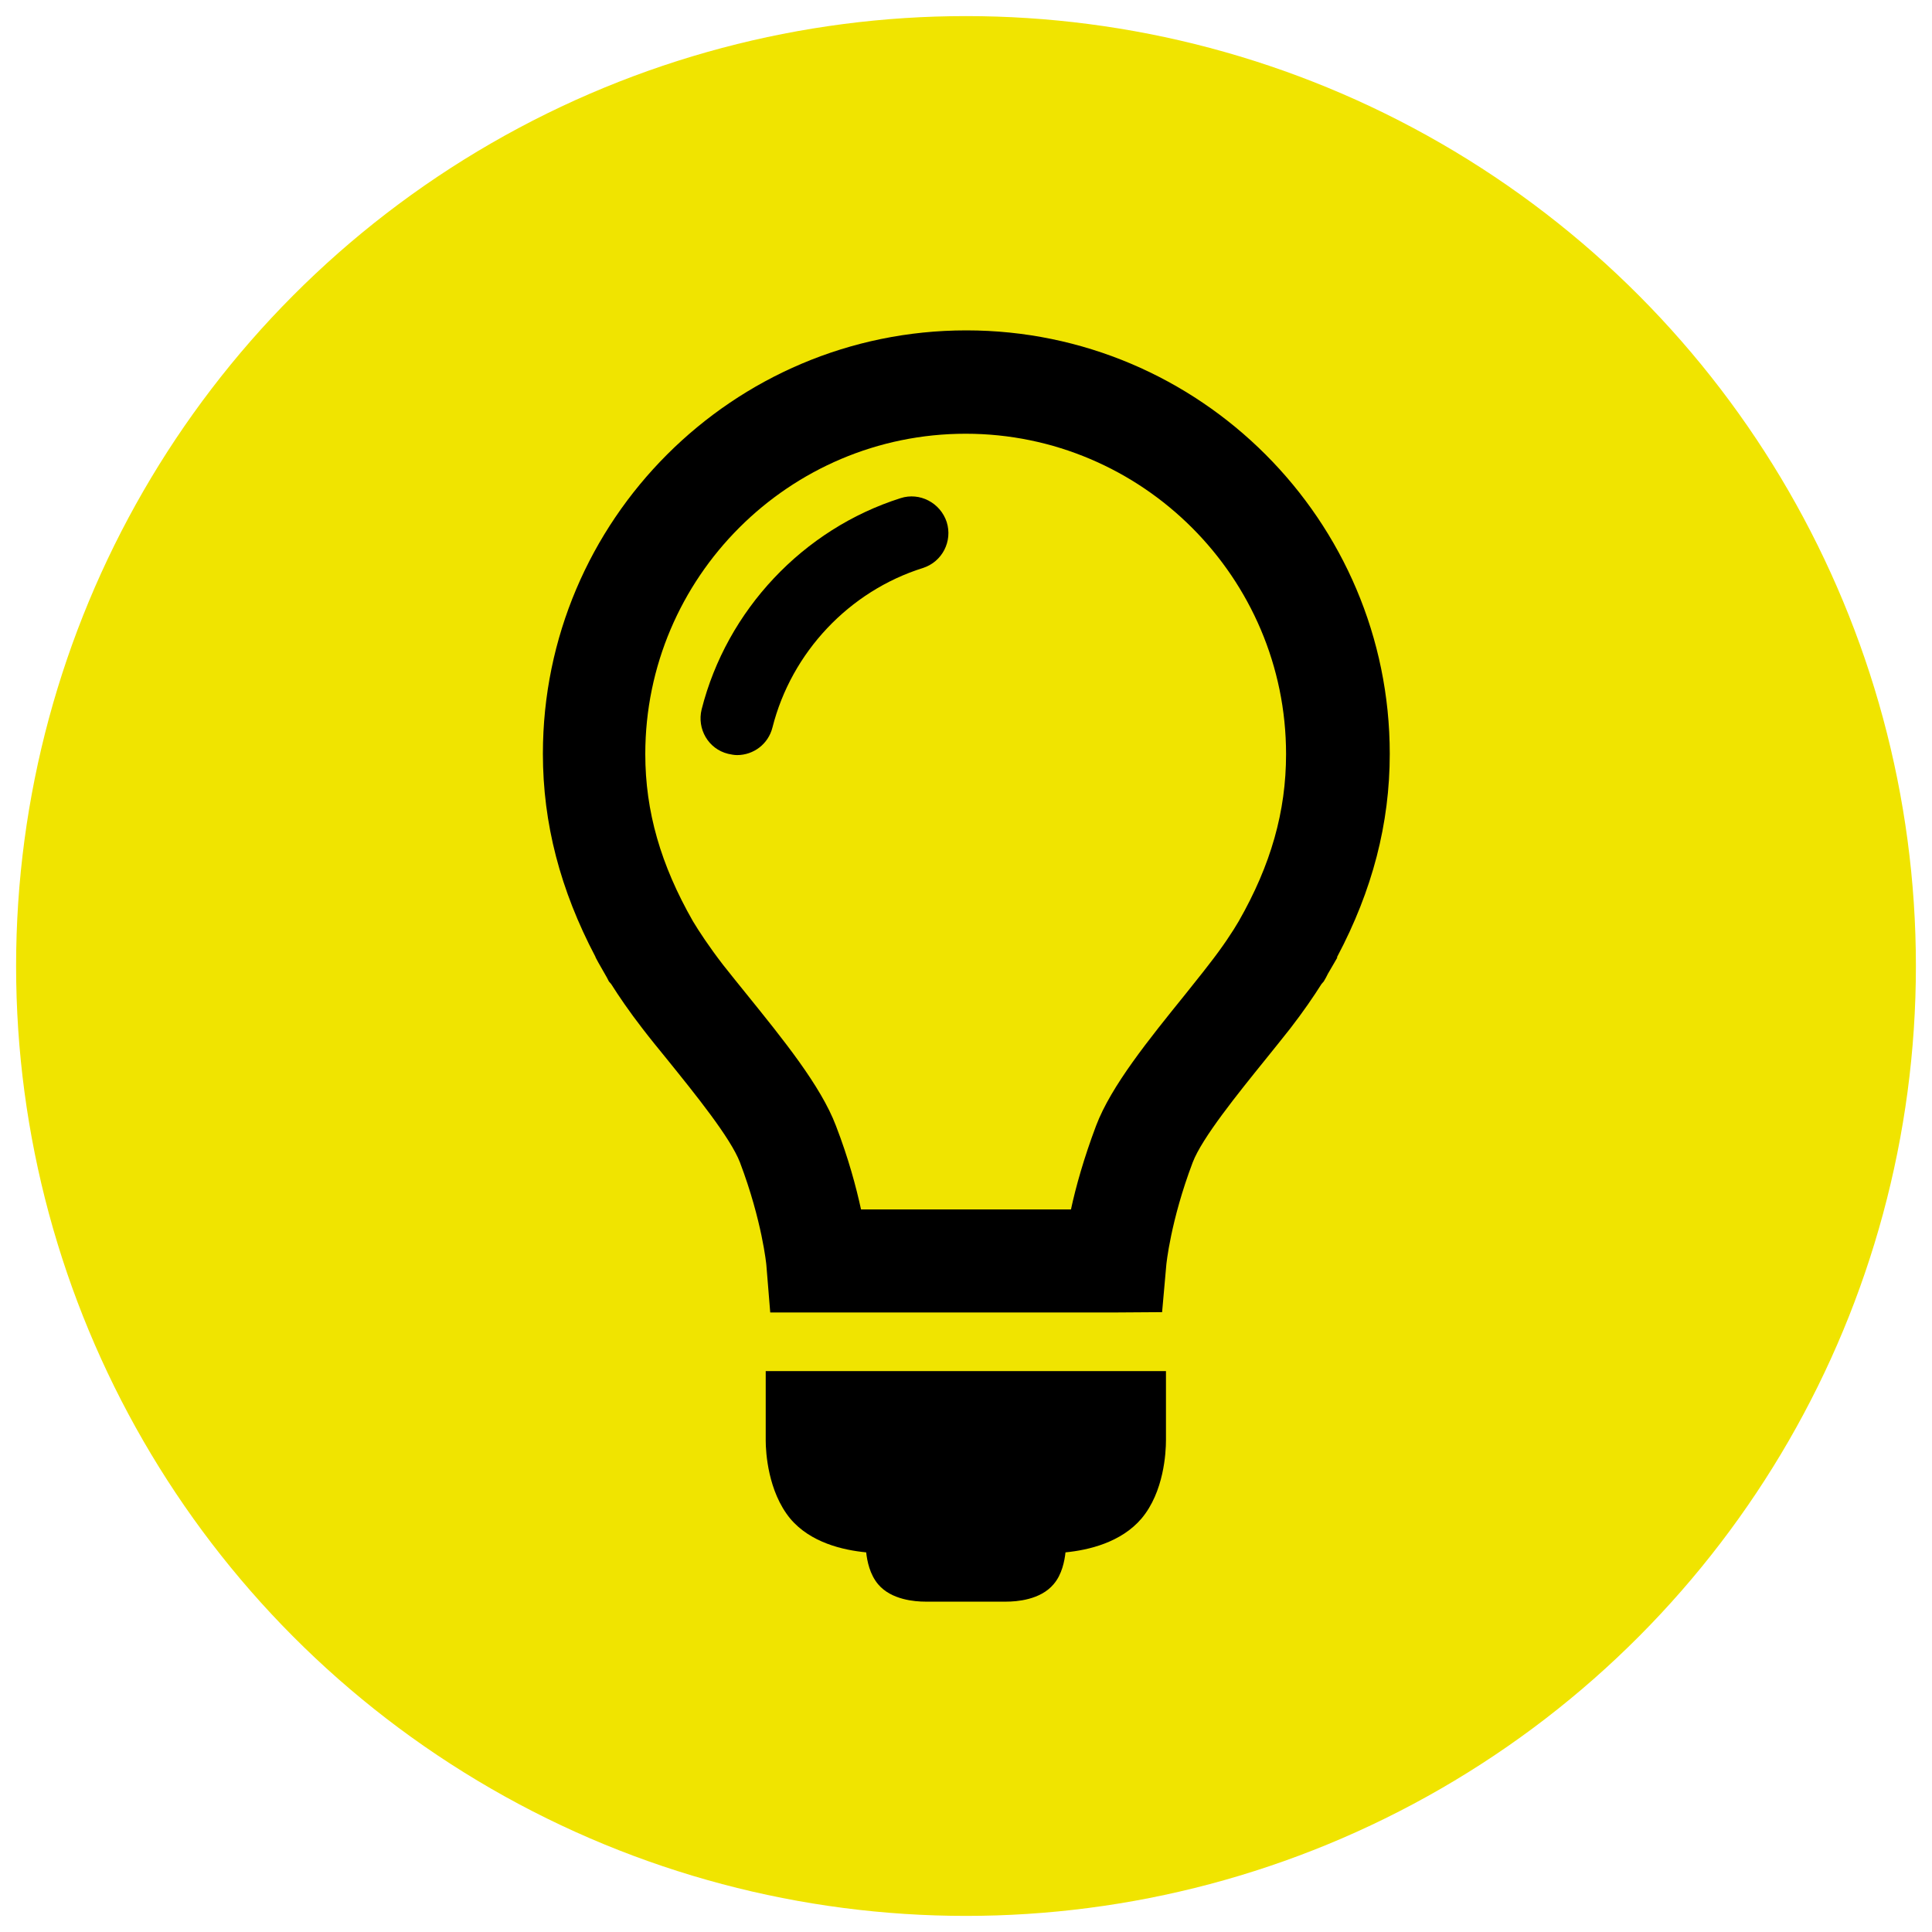 <?xml version="1.0" encoding="utf-8"?>
<!-- Generator: Adobe Illustrator 27.2.0, SVG Export Plug-In . SVG Version: 6.00 Build 0)  -->
<svg version="1.1" id="Livello_1" xmlns="http://www.w3.org/2000/svg" xmlns:xlink="http://www.w3.org/1999/xlink" x="0px" y="0px"
	 viewBox="0 0 60 60" style="enable-background:new 0 0 60 60;" xml:space="preserve">
<style type="text/css">
	.st0{fill:#F0E400;}
	.st1{display:none;}
	.st2{display:inline;}
</style>
<circle class="st0" cx="30" cy="30" r="29.5"/>
<g>
	<path d="M41.53,29.71c1.09-2.06,1.63-4.13,1.63-6.3c0-7.25-5.9-13.15-13.15-13.15s-13.15,5.9-13.15,13.15
		c0,2.16,0.54,4.23,1.63,6.3c0,0.01,0.01,0.02,0.01,0.03c0.01,0.02,0.11,0.21,0.28,0.5c0.05,0.08,0.09,0.16,0.13,0.24
		c0.02,0.03,0.05,0.05,0.07,0.08c0.24,0.38,0.56,0.85,0.97,1.38c0.23,0.3,0.49,0.62,0.76,0.95c0.88,1.09,1.98,2.45,2.27,3.21
		c0.69,1.82,0.82,3.18,0.82,3.19l0.12,1.47H30h4.62l1.47-0.01l0.13-1.46c0-0.01,0.13-1.37,0.82-3.19c0.29-0.76,1.39-2.12,2.27-3.21
		c0.27-0.33,0.52-0.65,0.76-0.95c0.41-0.53,0.73-1,0.97-1.38c0.02-0.03,0.05-0.05,0.07-0.08c0.05-0.08,0.09-0.16,0.13-0.24
		c0.18-0.3,0.28-0.49,0.29-0.5C41.52,29.73,41.52,29.72,41.53,29.71z M36.81,30.88c-1.13,1.4-2.3,2.84-2.77,4.08
		c-0.38,1.01-0.63,1.9-0.78,2.6H30h-3.26c-0.15-0.69-0.39-1.59-0.78-2.6c-0.47-1.24-1.64-2.68-2.77-4.08
		c-0.26-0.32-0.5-0.62-0.73-0.91c-0.44-0.57-0.76-1.06-0.94-1.36c-1-1.75-1.48-3.41-1.48-5.19c0-5.49,4.47-9.95,9.95-9.95
		s9.95,4.47,9.95,9.95c0,1.78-0.47,3.44-1.47,5.19c-0.18,0.31-0.5,0.8-0.94,1.36C37.31,30.26,37.06,30.56,36.81,30.88z"/>
	<path d="M28.4,42.58h-4.62v2.16c0,0.36,0.07,1.58,0.76,2.42c0.63,0.75,1.64,0.98,2.36,1.05c0.03,0.27,0.11,0.68,0.37,0.99
		c0.41,0.49,1.16,0.54,1.46,0.54v-0.8v0.8h0.46h1.6h0.47c0.3,0,1.05-0.05,1.46-0.54c0.26-0.3,0.34-0.72,0.37-0.99
		c0.72-0.07,1.73-0.31,2.36-1.05c0.7-0.83,0.76-2.06,0.76-2.43v-2.15H31.6H28.4z M31.27,48.94L31.27,48.94L31.27,48.94L31.27,48.94z
		"/>
	<path d="M27.97,15.47c-3.03,0.96-5.4,3.48-6.18,6.56c-0.15,0.61,0.21,1.23,0.82,1.38c0.09,0.02,0.19,0.04,0.28,0.04
		c0.51,0,0.97-0.34,1.1-0.86c0.59-2.33,2.38-4.23,4.67-4.95c0.6-0.19,0.93-0.83,0.74-1.43C29.2,15.61,28.56,15.28,27.97,15.47z"/>
</g>
<g class="st1">
	<path class="st2" d="M52.14,42.87l-5.57-3.22v-7.32l-6.34-3.66v-7.32l-7.87-4.54l-6.34,3.66l-4.81-2.78v-6.43h-3.06v6.43
		l-4.81,2.78l-5.57-3.22L6.24,19.9l5.57,3.22v7.32l6.34,3.66v6.43h3.06V34.1l4.81-2.78l4.81,2.78v7.32l7.87,4.54l6.34-3.66
		l5.57,3.22L52.14,42.87z M14.88,23.13l4.81-2.78l4.81,2.78v5.55l-4.81,2.78l-4.81-2.78C14.88,28.68,14.88,23.13,14.88,23.13z
		 M27.56,23.13l4.81-2.78l4.81,2.78v5.55l-2.4,1.39l-2.4,1.39l-4.81-2.78L27.56,23.13L27.56,23.13z M43.51,39.66l-4.81,2.78
		l-4.81-2.78V34.1l2.4-1.39l2.4-1.39l4.81,2.78L43.51,39.66L43.51,39.66z"/>
	<rect x="28.8" y="24.01" class="st2" width="1.59" height="3.8"/>
	<rect x="41.33" y="34.91" class="st2" width="1.59" height="3.95"/>
</g>
<g class="st1">
	<path class="st2" d="M40.95,13.92c-0.57-0.31-1.42-0.71-2.31-1.14c-1.09-0.52-2.58-1.23-3.04-1.54c-0.73-0.49-0.45-1.3-0.22-1.74
		c0.52-0.94,0.19-2.13-0.75-2.66c-0.94-0.54-2.14-0.2-2.68,0.74c-0.99,1.74-1.41,5.02,1.47,6.94c0.65,0.43,1.82,1,3.53,1.82
		c0.85,0.41,1.66,0.79,2.14,1.06c3.63,1.96,5.64,5.99,5.51,11.06c-0.11,4.56-2.08,8.35-5.55,10.67c-3.04,2.03-6.86,2.55-9.98,1.35
		c-4.41-1.7-7.91-1.58-9.85,0.33c-1.16,1.14-2.23,3.35-0.75,7.42c0.29,0.8,1.05,1.29,1.85,1.29c0.22,0,0.45-0.04,0.67-0.12
		c1.02-0.37,1.55-1.5,1.17-2.52c-0.68-1.87-0.55-2.92-0.19-3.27c0.58-0.57,2.61-0.65,5.68,0.53c4.36,1.68,9.43,1.03,13.58-1.75
		c4.49-3,7.15-8.05,7.3-13.84C48.68,22.03,45.85,16.57,40.95,13.92z"/>
	<path class="st2" d="M20.97,34.85c6.37-2.6,9.8-6.63,7.22-18.68l-0.02-0.08c-1.18-4.55,0.08-6.64,0.18-6.79
		c0.62-0.87,0.43-2.08-0.43-2.71c-0.87-0.65-2.1-0.47-2.75,0.41c-0.26,0.35-2.47,3.58-0.81,10.04c2.22,10.41-0.62,12.44-4.85,14.17
		c-4.51,1.8-6.39,4.78-7.4,6.87c-1.97,4.04-0.35,8.61,0.19,10.11c0.29,0.81,1.04,1.31,1.85,1.31c0.22,0,0.44-0.04,0.66-0.11
		c1.02-0.36,1.56-1.49,1.19-2.51c-0.69-1.94-1.48-4.78-0.36-7.07C16.47,38.07,17.77,36.13,20.97,34.85z"/>
	<path class="st2" d="M36.34,34.94l-0.08,0.05c-1.49,0.91-2.38,1.19-2.86,1.27c-0.71,0.12-1.2,0.8-1.07,1.51
		c0.11,0.64,0.66,1.09,1.29,1.09c0.07,0,0.15-0.01,0.22-0.02c1.56-0.26,3.24-1.29,3.86-1.66c5.75-3.45,4.52-8.09,4.47-8.29
		c-0.2-0.7-0.92-1.1-1.62-0.91c-0.7,0.2-1.1,0.92-0.91,1.62C39.64,29.64,40.39,32.51,36.34,34.94z"/>
</g>
<g class="st1">
	<path class="st2" d="M28.12,18.4c0,0-0.86-5.49-9.09-4.29C19.03,14.12,21.18,20.87,28.12,18.4z"/>
	<path class="st2" d="M36.78,19.99c-1.72,0-3.04,0.42-5.92,0.49v-0.71c-0.06-3.08,1.63-4.81,4.76-4.87c0.59-0.01,1.07-0.5,1.06-1.1
		c-0.01-0.59-0.5-1.09-1.1-1.06c-4.32,0.08-6.95,2.79-6.87,7.05v0.67c-2.59-0.1-3.88-0.48-5.48-0.48c-5.71,0-9.27,4.39-8.56,10.71
		C15.38,37.01,19.3,48.64,30,47.11c10.7,1.53,14.62-10.1,15.34-16.42C46.05,24.39,42.48,19.99,36.78,19.99z M22.06,26.19
		c-2.13,1.69-2.03,3.62-1.09,6.61c0.21,0.68-0.16,1.4-0.84,1.61c-0.13,0.04-0.26,0.06-0.39,0.06c-0.55,0-1.05-0.35-1.22-0.9
		c-0.69-2.2-1.98-6.29,1.94-9.4c0.56-0.44,1.36-0.35,1.8,0.21C22.72,24.94,22.62,25.75,22.06,26.19z"/>
</g>
<path class="st1" d="M40.92,18.43c-0.35-0.56-0.69,0.42-2.44,2.42c-6.08-7.91-15-11-15-11c0.66,2.62,2.51,7.54-3.95,15.79
	c-8.48,10.82-2.84,18.79,3.05,22.84c2.91,1.89,5.6,1.57,5.6,1.57c0.55,0,0.99-0.22,1.34-0.55c-3.02-1.64-11.05-7.8-0.37-23.08
	c0,0-0.72,6.13,1.68,7.7c0.99,0.65,3.94-1.78,3.94-1.78s5.1,10.8-2.42,16.47c-0.34,0.26-0.7,0.52-1.09,0.76
	c0.53,0.43,1.05,0.67,1.56,0.57c3.63-0.32,8.86-3.28,10.86-9.19C47.29,30.3,40.92,18.43,40.92,18.43z"/>
</svg>
